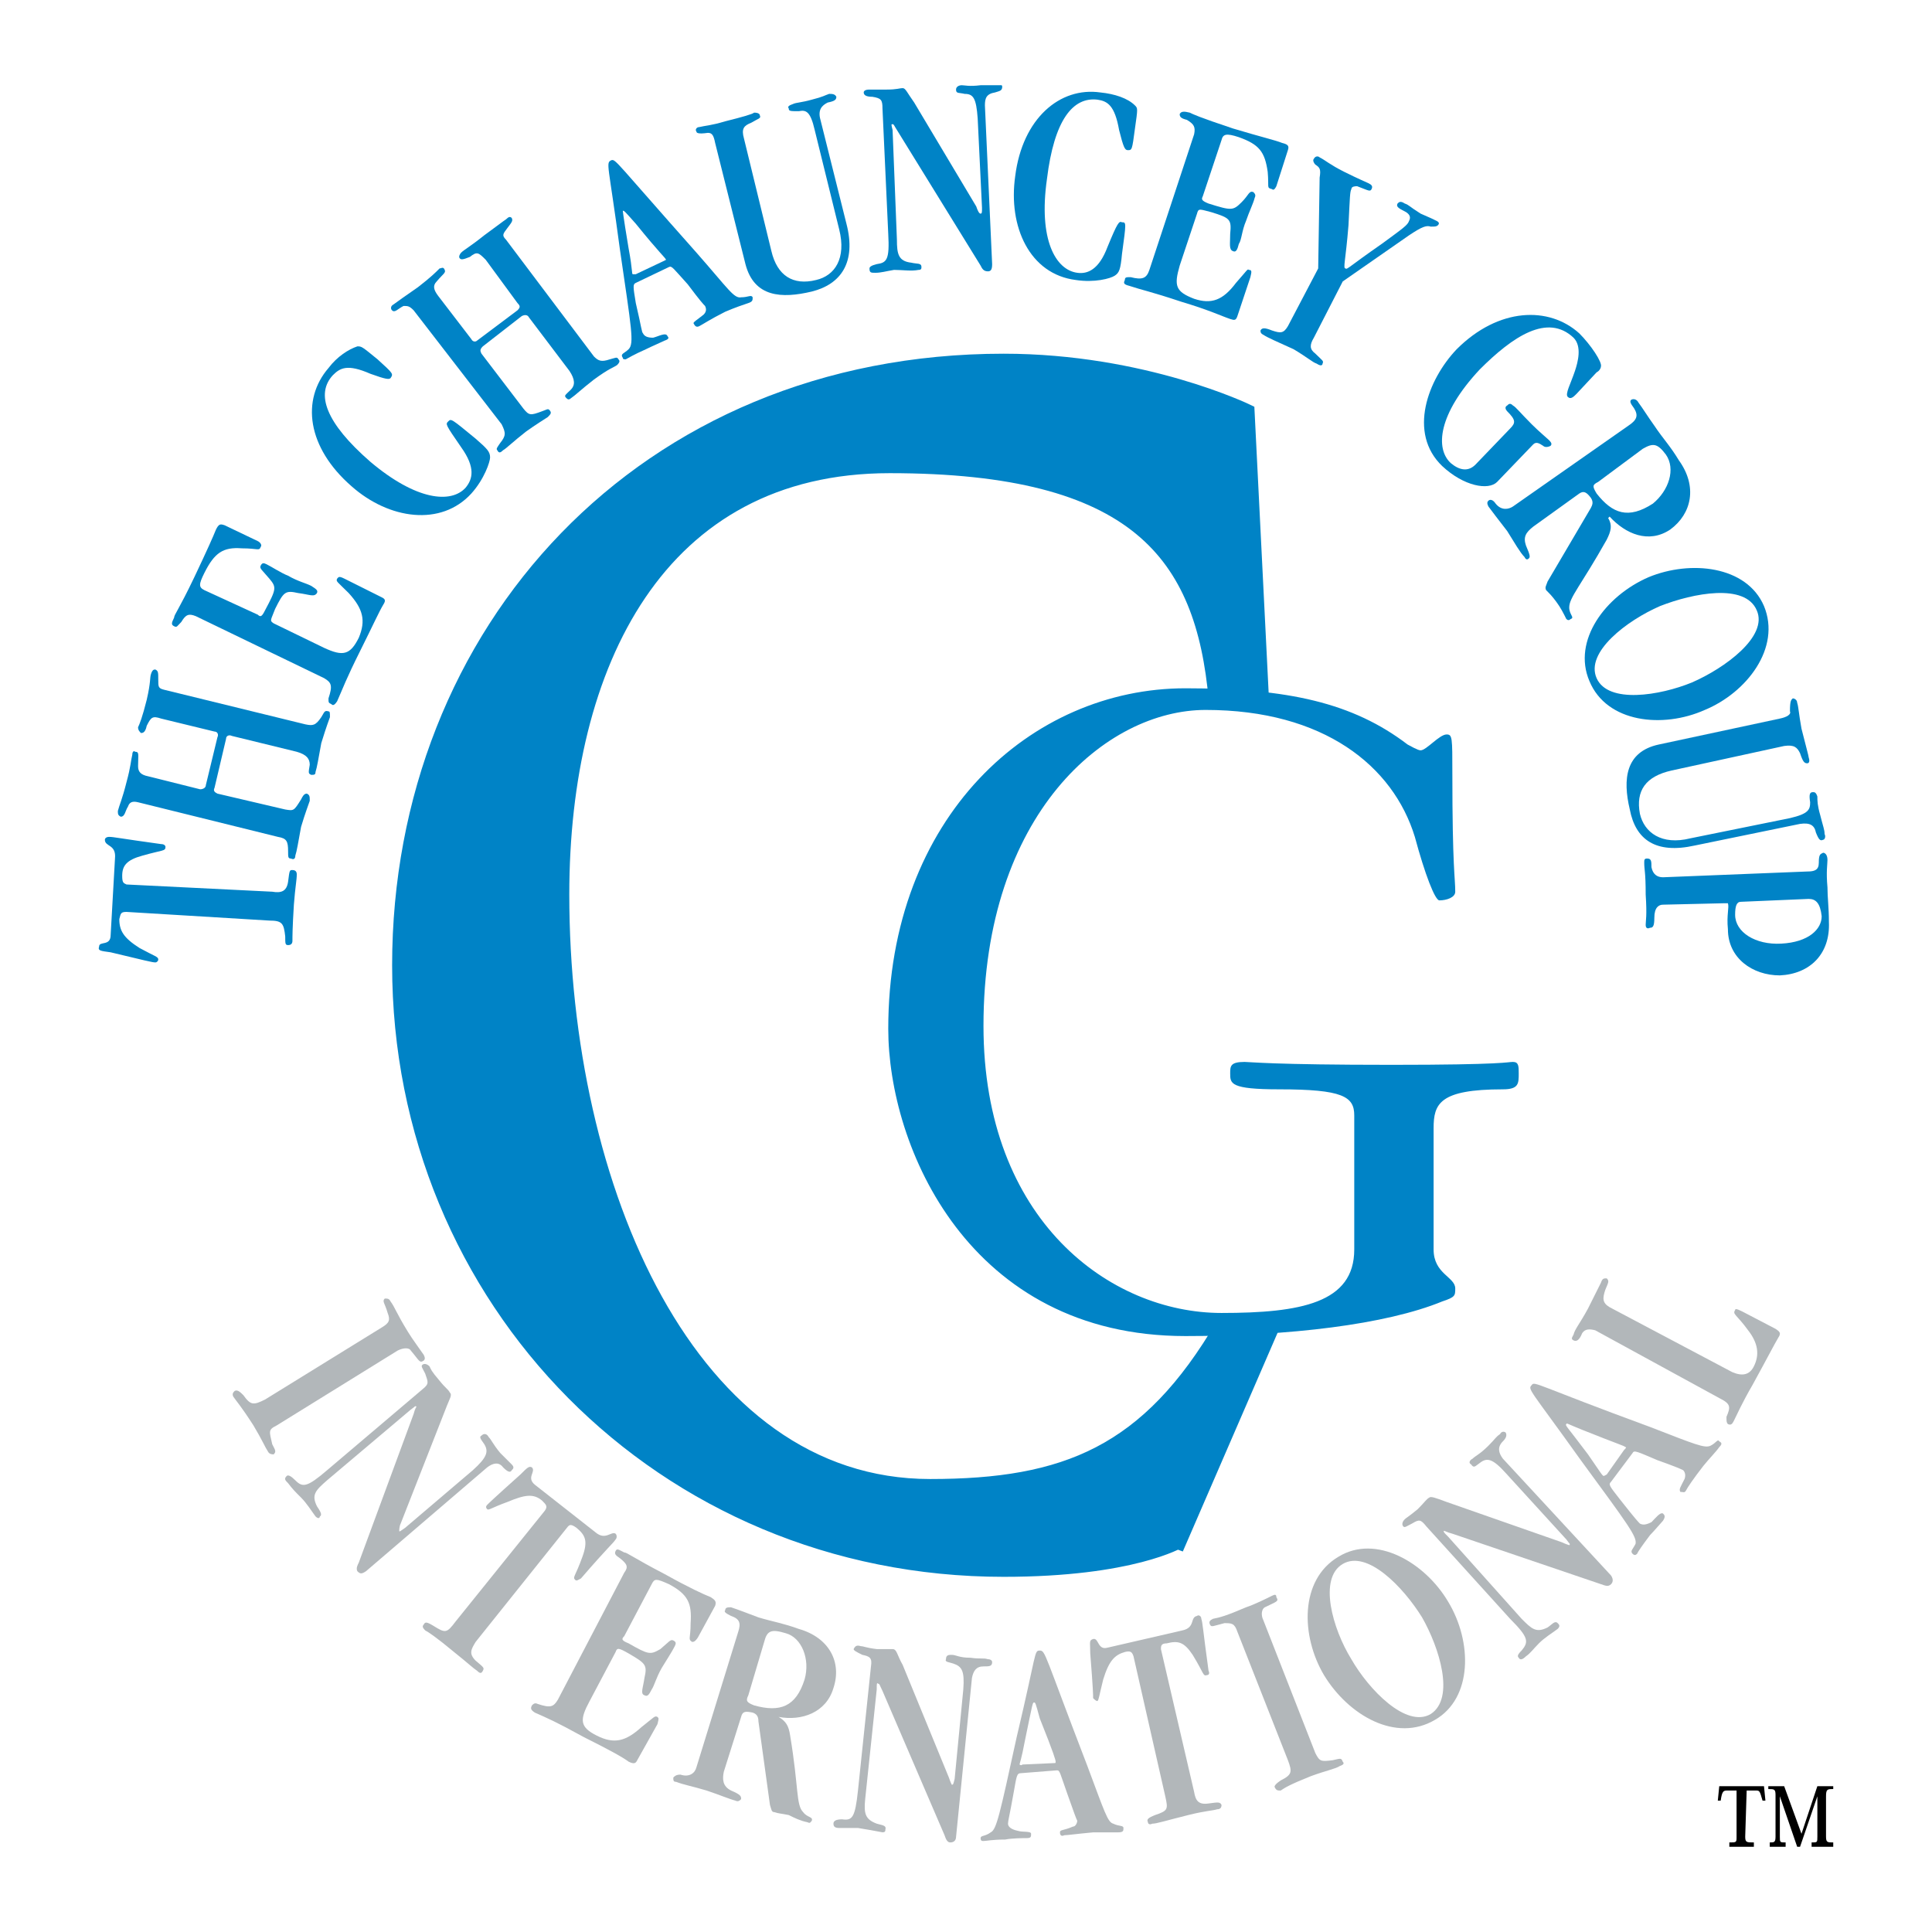 <?xml version="1.0" encoding="utf-8"?>
<!-- Generator: Adobe Illustrator 13.0.0, SVG Export Plug-In . SVG Version: 6.00 Build 14948)  -->
<!DOCTYPE svg PUBLIC "-//W3C//DTD SVG 1.0//EN" "http://www.w3.org/TR/2001/REC-SVG-20010904/DTD/svg10.dtd">
<svg version="1.0" id="Layer_1" xmlns="http://www.w3.org/2000/svg" xmlns:xlink="http://www.w3.org/1999/xlink" x="0px" y="0px"
	 width="192.756px" height="192.756px" viewBox="0 0 192.756 192.756" enable-background="new 0 0 192.756 192.756"
	 xml:space="preserve">
<g>
	<polygon fill-rule="evenodd" clip-rule="evenodd" fill="#FFFFFF" points="0,0 192.756,0 192.756,192.756 0,192.756 0,0 	"/>
	<path fill-rule="evenodd" clip-rule="evenodd" fill="#0083C6" d="M11.472,85.654c0.144-1.439-1.008-1.151-1.008-1.871
		c0-0.144,0.144-0.288,0.432-0.288c0.432,0,1.008,0.144,5.182,0.72c0.288,0,0.432,0.144,0.432,0.288
		c0,0.432-0.288,0.288-2.303,0.864c-1.583,0.432-2.015,1.007-2.015,2.015c0,0.72,0.144,0.72,0.432,0.863l14.538,0.72
		c0.864,0.144,1.439,0,1.583-1.007c0.144-1.151,0.144-1.151,0.432-1.151c0.288,0,0.432,0.144,0.432,0.432
		c0,0.576-0.144,1.151-0.288,3.022c-0.144,2.303-0.144,3.167-0.144,3.599c0,0.288-0.144,0.432-0.432,0.432
		c-0.288,0-0.288-0.144-0.288-0.863c-0.144-1.296-0.288-1.583-1.583-1.583l-14.25-0.864c-0.576,0-0.576,0.144-0.72,0.72
		c0,1.151,0.432,1.871,2.015,2.879c1.583,0.863,1.871,0.863,1.871,1.151c0,0.144-0.144,0.288-0.288,0.288
		c-0.288,0-0.863-0.144-4.462-1.008c-1.007-0.144-1.295-0.144-1.151-0.576c0-0.576,1.151,0,1.151-1.151L11.472,85.654L11.472,85.654
		z"/>
	<path fill-rule="evenodd" clip-rule="evenodd" fill="#0083C6" d="M21.691,73.564c0.144-0.288,0-0.576-0.288-0.576l-5.326-1.295
		c-0.864-0.288-1.008-0.144-1.439,0.72c-0.144,0.719-0.432,0.719-0.576,0.719c-0.144-0.144-0.288-0.288-0.288-0.576
		c0.144-0.288,0.432-1.007,0.864-2.735c0.432-1.871,0.288-2.159,0.432-2.591c0.144-0.432,0.288-0.432,0.432-0.432
		c0.288,0.145,0.288,0.288,0.288,1.008s0,0.864,0.576,1.008l14.106,3.455c0.719,0.144,1.007,0.144,1.583-0.72
		c0.288-0.432,0.288-0.72,0.72-0.576c0.144,0,0.144,0.144,0.144,0.576c-0.144,0.432-0.288,0.72-0.864,2.591
		c-0.288,1.583-0.432,2.447-0.576,2.879c0,0.288-0.144,0.288-0.432,0.288c-0.288-0.144-0.288-0.144-0.144-1.007
		c0-0.576-0.288-1.008-1.295-1.295l-6.478-1.583c-0.288-0.144-0.576,0-0.576,0.288l-1.151,4.894c-0.144,0.288,0,0.432,0.288,0.576
		l6.766,1.583c0.863,0.144,0.863,0.144,1.583-1.008c0.144-0.288,0.288-0.576,0.576-0.576c0.288,0.144,0.288,0.288,0.288,0.72
		c-0.144,0.432-0.432,1.151-0.864,2.591c-0.288,1.583-0.432,2.447-0.576,2.879c0,0.288-0.144,0.432-0.432,0.288
		c-0.288,0-0.288-0.144-0.288-0.72c0-1.007-0.144-1.295-1.007-1.439l-13.962-3.455c-0.576-0.144-0.864,0-1.007,0.432
		c-0.288,0.432-0.288,1.008-0.72,1.008c-0.288-0.144-0.288-0.288-0.288-0.576c0.144-0.576,0.432-1.152,0.864-2.879
		c0.432-1.583,0.432-2.159,0.576-2.735c0-0.288,0.144-0.432,0.288-0.288c0.432,0,0.288,0.288,0.288,1.439
		c0,0.576,0.288,0.864,1.007,1.008l5.182,1.295c0.288,0,0.576-0.144,0.576-0.432L21.691,73.564L21.691,73.564z"/>
	<path fill-rule="evenodd" clip-rule="evenodd" fill="#0083C6" d="M19.532,61.473c-0.719-0.288-1.007-0.145-1.439,0.576
		c-0.432,0.432-0.432,0.576-0.72,0.432c-0.288-0.144-0.288-0.288,0-0.864c0-0.288,0.432-0.72,2.015-4.03
		c1.295-2.735,1.871-4.03,2.159-4.75c0.288-0.576,0.432-0.576,0.863-0.432l3.311,1.583c0.288,0.144,0.432,0.432,0.288,0.576
		c-0.144,0.432-0.288,0.144-1.871,0.144c-1.871-0.144-2.735,0.432-3.743,2.447c-0.576,1.151-0.576,1.439,0,1.727l5.326,2.447
		c0.288,0.288,0.432,0.145,0.72-0.432c1.152-2.159,1.152-2.303,0.432-3.167s-1.008-1.008-0.864-1.295
		c0.144-0.288,0.288-0.288,0.576-0.144c0.576,0.288,1.439,0.864,2.159,1.151c1.008,0.576,1.728,0.72,2.303,1.008
		c0.432,0.288,0.72,0.432,0.576,0.72c-0.288,0.432-0.72,0.144-1.871,0c-1.295-0.288-1.439-0.144-2.303,1.583
		c-0.432,1.151-0.576,1.151-0.144,1.439l5.038,2.447c1.871,0.864,2.591,0.72,3.454-1.008c0.72-1.727,0.432-2.878-1.007-4.462
		c-1.151-1.152-1.295-1.152-1.151-1.439c0.144-0.144,0.144-0.288,0.72,0l3.742,1.871c0.288,0.144,0.432,0.288,0.144,0.72
		c-0.432,0.72-1.008,2.015-2.303,4.606c-1.439,2.879-1.727,3.743-2.303,5.038c-0.288,0.432-0.432,0.432-0.576,0.288
		c-0.288-0.144-0.288-0.144-0.288-0.576c0.432-1.295,0.288-1.583-0.432-2.015L19.532,61.473L19.532,61.473z"/>
	<path fill-rule="evenodd" clip-rule="evenodd" fill="#0083C6" d="M46.449,48.663c0.72-0.864,1.008-2.015-0.432-4.03
		c-1.583-2.303-1.583-2.303-1.295-2.591c0.288-0.288,0.288-0.288,2.735,1.727c1.151,1.008,1.439,1.295,1.439,1.871
		c0,0.432-0.576,2.159-1.871,3.599c-3.022,3.311-8.204,2.591-11.946-0.72c-4.462-3.886-5.038-8.636-2.303-11.803
		c0.864-1.151,2.015-1.872,2.879-2.159c0.432,0,0.432,0,2.015,1.295c1.583,1.439,1.583,1.439,1.295,1.871
		c-0.144,0.144-0.432,0.144-2.015-0.432c-2.303-1.008-3.023-0.576-3.743,0.144c-1.727,1.871-0.72,4.75,3.743,8.636
		C41.555,49.958,45.009,50.246,46.449,48.663L46.449,48.663z"/>
	<path fill-rule="evenodd" clip-rule="evenodd" fill="#0083C6" d="M51.63,30.958c0.288-0.288,0.288-0.432,0-0.72l-3.167-4.318
		c-0.72-0.72-0.864-0.864-1.583-0.288c-0.72,0.288-0.864,0.288-1.008,0.144s0-0.432,0.144-0.576
		c0.288-0.288,0.864-0.576,2.303-1.728c1.583-1.151,1.728-1.295,2.159-1.583c0.288-0.288,0.432-0.288,0.576-0.144
		c0.144,0.288,0,0.432-0.432,1.007s-0.576,0.72-0.144,1.152l8.78,11.659c0.432,0.432,0.72,0.576,1.583,0.288
		c0.576-0.144,0.72-0.288,0.864,0c0.144,0.144,0.144,0.288-0.144,0.576c-0.432,0.288-0.72,0.288-2.303,1.439
		c-1.295,1.008-1.871,1.583-2.303,1.871c-0.144,0.144-0.288,0.144-0.432,0c-0.288-0.288-0.144-0.288,0.432-0.863
		c0.432-0.432,0.432-1.008-0.144-1.872l-4.03-5.326c-0.144-0.288-0.432-0.288-0.72-0.144l-3.886,3.023
		c-0.288,0.288-0.288,0.432-0.144,0.72l4.174,5.47c0.576,0.72,0.72,0.72,1.872,0.288c0.432-0.144,0.576-0.288,0.72-0.144
		c0.288,0.288,0.144,0.432-0.144,0.72c-0.432,0.288-1.151,0.719-2.159,1.439c-1.295,1.008-2.015,1.728-2.303,1.871
		c-0.288,0.288-0.432,0.288-0.576,0c-0.144-0.144,0-0.288,0.288-0.719c0.576-0.72,0.576-1.008,0.144-1.872l-8.78-11.371
		c-0.432-0.432-0.576-0.432-1.007-0.432c-0.576,0.288-0.864,0.72-1.152,0.432c-0.144-0.144-0.144-0.432,0.144-0.576
		c0.576-0.432,1.008-0.72,2.447-1.728c1.295-1.007,1.728-1.439,2.159-1.871c0.144,0,0.288-0.144,0.432,0
		c0.288,0.432,0,0.432-0.719,1.295c-0.432,0.432-0.288,0.864,0.144,1.44l3.311,4.318c0.144,0.288,0.432,0.288,0.576,0.144
		L51.63,30.958L51.63,30.958z"/>
	<path fill-rule="evenodd" clip-rule="evenodd" fill="#0083C6" d="M63.434,28.223c-0.288,0.144-0.288,0.288,0,2.015
		c0.576,2.447,0.576,2.879,0.72,3.023c0.144,0.288,0.432,0.432,1.008,0.432c0.576-0.144,1.295-0.576,1.439-0.144
		c0.144,0.144,0.144,0.288-0.288,0.432c-0.288,0.144-1.295,0.576-1.871,0.863c-1.296,0.576-1.728,0.864-2.015,1.008
		c-0.144,0-0.288,0-0.288-0.144c-0.288-0.432,0.144-0.432,0.576-0.864c0.576-0.575,0.288-2.015-0.863-9.932
		c-1.152-8.636-1.439-8.636-0.864-8.924c0.432-0.144,0.432,0.144,8.492,9.212c3.167,3.599,3.742,4.606,4.462,4.462
		c0.72,0,1.008-0.288,1.151,0c0,0.288,0,0.432-0.432,0.576c-0.432,0.144-1.295,0.432-2.303,0.864
		c-1.439,0.72-2.303,1.295-2.591,1.439c-0.288,0.144-0.432,0-0.576-0.288c0-0.144,0.288-0.288,1.008-0.863
		c0.288-0.288,0.288-0.576,0.144-0.864c-0.144-0.144-0.432-0.432-1.728-2.159c-1.439-1.583-1.583-1.871-1.871-1.727L63.434,28.223
		L63.434,28.223z M66.168,26.064c0.288-0.144,0.288-0.144,0.288-0.144c-0.144-0.288-0.576-0.576-3.023-3.599
		c-1.151-1.295-1.151-1.295-1.295-1.295c0,0,0,0.288,0.576,3.742c0.432,2.303,0.288,2.591,0.432,2.591c0,0,0,0,0.288,0
		L66.168,26.064L66.168,26.064z"/>
	<path fill-rule="evenodd" clip-rule="evenodd" fill="#0083C6" d="M83.729,22.897l-2.447-9.932
		c-0.432-1.871-0.864-2.015-1.583-1.871c-0.863,0-1.007,0-1.007-0.288c-0.144-0.144,0-0.288,0.432-0.432
		c0.288-0.144,0.864-0.144,1.871-0.432c1.152-0.288,1.295-0.432,1.728-0.576c0.288,0,0.576,0,0.72,0.288
		c0,0.288-0.144,0.432-0.864,0.576c-0.576,0.288-1.007,0.72-0.72,1.728l2.591,10.363c1.008,3.886-0.576,6.045-3.455,6.765
		c-3.022,0.72-5.757,0.576-6.621-2.735L71.35,14.261c-0.144-0.72-0.288-1.007-0.72-1.007c-1.007,0.144-1.151,0-1.151-0.144
		c-0.144-0.144,0-0.432,0.288-0.432c0.576-0.144,1.151-0.144,2.591-0.576c1.727-0.432,2.734-0.72,2.878-0.864
		c0.432,0,0.576,0.144,0.576,0.288c0.144,0.288-0.144,0.288-0.863,0.72c-0.72,0.288-1.008,0.576-0.72,1.583l2.735,11.227
		c0.576,2.447,2.159,3.455,4.462,2.879C83.297,27.503,84.448,25.776,83.729,22.897L83.729,22.897z"/>
	<path fill-rule="evenodd" clip-rule="evenodd" fill="#0083C6" d="M98.986,26.352c0,0.576-0.145,0.72-0.432,0.72
		c-0.433,0-0.576-0.288-0.72-0.576l-8.349-13.53c-0.288-0.432-0.288-0.576-0.432-0.576c-0.144,0-0.144,0,0,0.576l0.432,10.939
		c0,1.439,0.144,2.159,1.439,2.303c0.576,0.144,1.007,0,1.007,0.432c0,0.144,0,0.288-0.288,0.288c-0.72,0.144-1.583,0-2.447,0
		c-0.863,0.144-1.295,0.288-1.871,0.288c-0.432,0-0.576,0-0.576-0.432c0-0.144,0.144-0.288,0.72-0.432
		c1.007-0.144,1.295-0.432,1.151-3.023l-0.576-12.522c0-0.863-0.144-1.007-1.008-1.151c-0.576,0-0.863-0.144-0.863-0.432
		c0-0.144,0.144-0.288,0.576-0.288c0.288,0,0.576,0,1.727,0c1.008,0,1.295-0.144,1.583-0.144s0.432,0.432,1.151,1.439l6.189,10.364
		c0.144,0.432,0.288,0.719,0.432,0.719c0.144,0,0.144-0.144,0.144-0.576l-0.432-8.924c-0.144-2.015-0.432-2.447-1.295-2.447
		c-0.576-0.144-0.864,0-0.864-0.432c0-0.288,0.288-0.432,0.576-0.432c0.288,0,0.72,0.144,1.872,0c0.047,0,0.092,0,0.136,0h1.969
		c0.036,0.044,0.054,0.093,0.054,0.144c0,0.432-0.287,0.432-0.719,0.576c-0.864,0.144-1.008,0.576-1.008,1.295L98.986,26.352
		L98.986,26.352z"/>
	<path fill-rule="evenodd" clip-rule="evenodd" fill="#0083C6" d="M107.479,27.216c1.008,0.144,2.159-0.288,3.022-2.591
		c1.008-2.447,1.151-2.591,1.439-2.447c0.432,0,0.432,0,0,3.167c-0.144,1.583-0.288,1.872-0.72,2.159
		c-0.432,0.288-2.015,0.72-3.886,0.432c-4.606-0.576-6.766-5.326-6.046-10.364c0.72-5.757,4.462-8.924,8.492-8.348
		c1.439,0.144,2.735,0.576,3.455,1.295c0.287,0.288,0.287,0.288,0,2.303c-0.288,2.159-0.288,2.159-0.72,2.159
		c-0.288,0-0.432-0.288-0.864-2.015c-0.432-2.447-1.151-2.878-2.158-3.022c-2.447-0.288-4.318,2.015-5.038,7.917
		C103.592,23.905,105.319,26.928,107.479,27.216L107.479,27.216z"/>
	<path fill-rule="evenodd" clip-rule="evenodd" fill="#0083C6" d="M119.138,13.398c0.144-0.72,0-1.008-0.72-1.439
		c-0.576-0.144-0.72-0.288-0.72-0.576c0.144-0.288,0.432-0.288,1.008-0.144c0.288,0.144,0.863,0.432,4.317,1.583
		c2.879,0.864,4.175,1.152,4.895,1.439c0.575,0.144,0.72,0.288,0.575,0.72l-1.151,3.599c-0.144,0.288-0.288,0.432-0.432,0.288
		c-0.576-0.144-0.288-0.144-0.432-1.727c-0.288-2.015-0.864-2.735-2.879-3.455c-1.296-0.432-1.583-0.288-1.728,0.288l-1.871,5.613
		c-0.144,0.288-0.144,0.432,0.576,0.72c2.303,0.72,2.446,0.72,3.311-0.144c0.72-0.72,0.72-1.151,1.151-1.007
		c0.144,0.144,0.288,0.288,0.144,0.576c-0.144,0.576-0.575,1.439-0.863,2.303c-0.432,1.008-0.432,1.872-0.72,2.303
		c-0.144,0.576-0.288,0.864-0.576,0.72c-0.432-0.144-0.287-0.72-0.287-1.728c0.144-1.439,0-1.583-1.871-2.159
		c-1.152-0.288-1.296-0.432-1.439,0.144l-1.728,5.182c-0.576,2.015-0.432,2.591,1.439,3.311c1.728,0.576,2.879,0.144,4.174-1.583
		c1.151-1.295,1.151-1.439,1.296-1.295c0.287,0,0.287,0.144,0.144,0.72l-1.295,3.886c-0.145,0.432-0.288,0.432-0.72,0.288
		c-0.864-0.288-2.016-0.864-4.895-1.727c-3.022-1.008-3.886-1.152-5.182-1.583c-0.575-0.144-0.575-0.288-0.432-0.576
		c0-0.288,0.144-0.288,0.576-0.288c1.151,0.288,1.583,0.144,1.871-0.72L119.138,13.398L119.138,13.398z"/>
	<path fill-rule="evenodd" clip-rule="evenodd" fill="#0083C6" d="M131.084,33.693c-0.432,0.72-0.432,1.151,0.145,1.583
		c0.72,0.72,0.863,0.72,0.72,1.007c0,0.144-0.145,0.288-0.576,0c-0.432-0.144-0.863-0.576-2.303-1.439
		c-1.583-0.719-2.591-1.151-3.022-1.439c-0.288-0.144-0.288-0.288-0.288-0.432c0.144-0.288,0.432-0.288,1.151,0
		c0.863,0.288,1.151,0.288,1.583-0.432l3.022-5.758l0.145-9.068c0.144-0.864,0-1.008-0.432-1.295
		c-0.145-0.144-0.288-0.432-0.145-0.576c0.145-0.288,0.432-0.288,0.576-0.144c0.575,0.288,1.008,0.72,2.446,1.439
		c1.439,0.72,2.159,1.007,2.447,1.151s0.432,0.288,0.288,0.576c-0.145,0.288-0.288,0.144-1.439-0.288c-0.144,0-0.576,0-0.576,0.288
		c-0.144,0.288-0.144,0.72-0.287,3.599c-0.288,3.598-0.576,4.318-0.288,4.318c0.144,0.144,0.288-0.144,3.599-2.447
		c2.158-1.583,2.591-1.871,2.734-2.303c0.145-0.288,0.145-0.576-0.288-0.863c-0.863-0.432-1.007-0.576-0.863-0.864
		c0.144-0.144,0.288-0.288,0.72,0c0.432,0.144,0.432,0.288,1.583,1.007c1.008,0.432,1.296,0.576,1.584,0.72
		c0.287,0.144,0.287,0.288,0.144,0.432c-0.144,0.144-0.288,0.144-0.72,0.144c-0.432-0.144-0.863,0-2.159,0.864l-6.621,4.606
		L131.084,33.693L131.084,33.693z"/>
	<path fill-rule="evenodd" clip-rule="evenodd" fill="#0083C6" d="M150.66,42.761c0.575-0.576,0.575-0.864-0.288-1.728
		c-0.144-0.144-0.288-0.432,0-0.576c0.144-0.144,0.288-0.288,0.575,0c0.288,0.144,0.721,0.72,1.872,1.871
		c0.72,0.72,1.583,1.439,1.727,1.583c0.288,0.288,0.288,0.432,0.145,0.576c-0.288,0.144-0.576,0.144-0.72,0
		c-0.432-0.288-0.72-0.432-1.008-0.144l-3.599,3.743c-0.863,0.863-3.311,0.432-5.47-1.583c-3.454-3.311-1.439-8.636,1.439-11.659
		c4.175-4.174,9.212-4.318,12.235-1.583c1.151,1.151,2.303,2.879,2.158,3.311c0,0.144-0.144,0.432-0.432,0.576l-2.015,2.159
		c-0.288,0.288-0.576,0.576-0.864,0.288c-0.287-0.288,0.288-1.295,0.72-2.591c0.288-0.863,0.72-2.447-0.144-3.311
		c-2.591-2.447-6.046-0.144-9.356,3.167c-4.174,4.462-4.462,7.917-2.878,9.355c0.863,0.72,1.727,0.864,2.446,0.144L150.66,42.761
		L150.66,42.761z"/>
	<path fill-rule="evenodd" clip-rule="evenodd" fill="#0083C6" d="M152.963,52.549c-0.72,0.576-1.008,1.007-0.72,1.871
		c0.432,1.007,0.432,1.151,0.288,1.295s-0.288,0.144-0.432-0.144c-0.432-0.432-1.008-1.439-1.728-2.591
		c-1.008-1.295-1.439-1.871-1.871-2.447c-0.144-0.288-0.144-0.432,0-0.576s0.432-0.144,0.72,0.288
		c0.575,0.72,1.295,0.576,1.727,0.288l11.516-8.061c0.863-0.576,1.008-1.007,0.575-1.727c-0.432-0.576-0.432-0.72-0.287-0.864
		c0.287-0.144,0.575,0,0.72,0.288c0.432,0.576,0.863,1.295,1.583,2.303c0.863,1.295,1.583,2.015,2.447,3.455
		c1.871,2.591,1.295,5.326-0.864,6.909c-2.159,1.439-4.462,0.432-6.045-1.295l-0.145,0.144c0.433,0.72,0.288,1.295-0.144,2.159
		c-2.591,4.606-3.742,5.757-3.742,6.765c0,0.719,0.575,1.007,0.144,1.151c-0.144,0.144-0.288,0.144-0.432,0
		c-0.288-0.576-0.575-1.151-1.008-1.727c-0.432-0.576-0.575-0.72-1.007-1.152c-0.145-0.288,0-0.432,0.144-0.864l4.318-7.34
		c0.144-0.288,0.287-0.576,0-1.008c-0.432-0.576-0.72-0.72-1.151-0.432L152.963,52.549L152.963,52.549z M159.44,48.087
		c-0.576,0.288-0.576,0.432-0.145,1.151c1.584,2.015,3.167,2.591,5.613,1.007c1.584-1.295,2.304-3.454,1.296-4.894
		c-0.863-1.151-1.296-1.151-2.303-0.576L159.44,48.087L159.44,48.087z"/>
	<path fill-rule="evenodd" clip-rule="evenodd" fill="#0083C6" d="M158.576,67.95c-1.727-4.03,1.584-8.493,5.901-10.364
		c4.175-1.727,9.788-1.151,11.516,2.879c1.727,4.174-1.728,8.636-5.901,10.364C165.917,72.7,160.304,72.125,158.576,67.95
		L158.576,67.95z M175.273,60.897c-1.152-2.735-6.334-1.727-9.645-0.432c-3.311,1.439-7.484,4.606-6.333,7.197
		c1.151,2.591,6.333,1.728,9.5,0.432C172.106,66.655,176.425,63.488,175.273,60.897L175.273,60.897z"/>
	<path fill-rule="evenodd" clip-rule="evenodd" fill="#0083C6" d="M168.652,83.639l9.932-2.015c1.871-0.432,2.015-0.863,2.015-1.583
		c-0.144-0.864,0-1.008,0.288-1.008c0.145,0,0.288,0,0.432,0.432c0,0.432,0,0.863,0.288,1.871c0.288,1.151,0.432,1.439,0.432,1.871
		c0.145,0.288,0,0.576-0.144,0.576c-0.288,0.144-0.432,0-0.72-0.72c-0.144-0.72-0.576-1.007-1.583-0.863l-10.508,2.159
		c-3.887,0.864-5.901-0.576-6.478-3.598c-0.72-3.023-0.432-5.757,2.879-6.477l12.091-2.591c0.72-0.144,1.151-0.432,1.008-0.72
		c0-1.152,0.144-1.152,0.288-1.296c0.144,0,0.432,0.144,0.432,0.432c0.144,0.432,0.144,1.007,0.432,2.591
		c0.432,1.727,0.72,2.735,0.72,2.879c0.144,0.432,0,0.576-0.145,0.576c-0.287,0-0.432-0.144-0.719-1.008
		c-0.288-0.576-0.576-0.863-1.584-0.72l-11.227,2.447c-2.591,0.576-3.599,2.015-3.167,4.318
		C164.046,83.063,165.773,84.359,168.652,83.639L168.652,83.639z"/>
	<path fill-rule="evenodd" clip-rule="evenodd" fill="#0083C6" d="M165.917,90.26c-0.432,0-0.863,0.288-0.863,1.295
		c0,0.864-0.145,1.008-0.432,1.008c-0.288,0.144-0.432,0-0.432-0.288c0-0.432,0.144-0.863,0-3.022c0-2.303-0.145-2.447-0.145-3.167
		c0-0.288,0-0.432,0.288-0.432c0.432,0,0.432,0.288,0.432,0.864c0.144,0.72,0.576,1.007,1.151,1.007l14.394-0.576
		c0.721,0,1.152-0.144,1.152-0.863c0-0.864,0.144-0.864,0.432-1.008c0.144,0,0.432,0.144,0.432,0.72c0,0.432-0.144,1.151,0,2.735
		c0,1.007,0.144,2.015,0.144,3.455c0.145,3.167-1.871,5.182-4.894,5.326c-2.734,0-5.182-1.728-5.182-4.606
		c-0.145-1.439,0.144-2.159,0-2.591c0,0,0,0-0.432,0L165.917,90.26L165.917,90.26z M173.689,89.973
		c-0.432,0-0.575,0.432-0.575,1.295c0,1.727,2.015,3.022,4.605,2.878c2.735-0.144,4.03-1.439,4.03-2.734
		c-0.144-1.295-0.575-1.728-1.295-1.728L173.689,89.973L173.689,89.973z"/>
	<path fill-rule="evenodd" clip-rule="evenodd" fill="#0083C6" d="M135.114,111.275c0-1.871-1.151-2.592-7.484-2.592
		c-4.894,0-4.894-0.574-4.894-1.582c0-0.721,0-1.152,1.439-1.152c0.575,0,2.734,0.289,14.681,0.289
		c11.228,0,11.516-0.289,12.091-0.289c0.576,0,0.576,0.432,0.576,1.152c0,1.008,0,1.582-1.583,1.582
		c-6.334,0-6.909,1.439-6.909,3.887v12.092c0,2.447,2.159,2.734,2.159,3.887c0,0.719,0,0.863-1.296,1.295
		c-5.613,2.303-15.257,3.455-25.62,3.455c-21.591,0-29.652-18.857-29.652-30.66c0-21.158,14.25-33.969,29.652-33.969
		c10.219,0,16.696,1.439,22.166,5.614c0.288,0.144,1.007,0.576,1.295,0.576c0.576,0,1.871-1.583,2.591-1.583
		c0.576,0,0.576,0.288,0.576,3.886c0,9.5,0.288,10.363,0.288,11.803c0,0.576-0.864,0.864-1.584,0.864
		c-0.432,0-1.439-2.591-2.446-6.333c-2.159-7.053-9.068-12.667-20.871-12.667c-9.932,0-22.167,10.363-22.167,31.522
		c0,19.432,12.667,28.643,23.75,28.643c7.917,0,13.242-1.006,13.242-6.332V111.275L135.114,111.275z"/>
	
		<path fill-rule="evenodd" clip-rule="evenodd" fill="#0083C6" stroke="#0083C6" stroke-width="1.411" stroke-miterlimit="2.613" d="
		M100.138,156.615c-34.113,0-60.31-26.916-60.31-60.31c0-33.25,24.326-60.31,60.31-60.31c13.962,0,24.325,5.038,24.325,5.038
		l1.439,28.788h-4.605c-1.296-14.538-7.917-23.318-32.53-23.318c-23.03,0-32.674,19.72-32.674,42.75
		c0,29.22,12.667,59.015,36.704,59.015c13.53,0,21.734-3.311,29.22-16.121h5.037l-9.355,21.59
		C117.698,153.736,112.948,156.615,100.138,156.615L100.138,156.615z"/>
	<path fill-rule="evenodd" clip-rule="evenodd" fill="#B2B7BA" d="M38.101,132.434c0.72-0.432,0.864-0.719,0.576-1.439
		c-0.288-1.006-0.576-1.15-0.288-1.439c0.288,0,0.432,0,0.576,0.289c0.432,0.576,0.576,1.15,1.727,3.021
		c0.432,0.721,1.295,1.873,1.583,2.305c0.144,0.287,0.144,0.432,0,0.574c-0.432,0.289-0.432,0-1.295-1.006
		c-0.144-0.289-0.72-0.289-1.296,0l-12.09,7.484c-0.864,0.432-0.72,0.574-0.432,1.871c0.288,0.574,0.432,0.719,0.144,1.008
		c-0.144,0-0.432,0-0.576-0.289c-0.288-0.432-0.576-1.15-1.439-2.59c-1.295-2.016-1.727-2.447-2.015-2.879
		c-0.144-0.289,0-0.432,0.144-0.576c0.288-0.145,0.576,0.145,0.864,0.432c0.719,1.008,1.007,1.008,2.159,0.432L38.101,132.434
		L38.101,132.434z"/>
	<path fill-rule="evenodd" clip-rule="evenodd" fill="#B2B7BA" d="M36.517,156.76c-0.432,0.287-0.576,0.287-0.863,0
		c-0.144-0.287,0-0.576,0.144-0.863l5.47-14.826c0.144-0.576,0.288-0.719,0.288-0.719c-0.144-0.145-0.144,0-0.576,0.287
		l-8.349,7.053c-1.151,1.008-1.583,1.439-1.007,2.592c0.288,0.432,0.576,0.863,0.288,1.008c0,0.143-0.144,0.287-0.432,0
		c-0.432-0.576-0.864-1.297-1.439-1.873c-0.576-0.574-0.864-0.863-1.295-1.439c-0.288-0.287-0.432-0.432-0.144-0.719
		c0.144-0.145,0.432,0,0.864,0.432c0.72,0.721,1.151,0.721,3.167-1.008l9.5-8.061c0.72-0.576,0.576-0.719,0.288-1.582
		c-0.288-0.576-0.432-0.721-0.288-0.865c0.144-0.143,0.432-0.143,0.72,0.145c0.144,0.289,0.144,0.432,1.007,1.439
		c0.576,0.721,0.864,0.863,1.008,1.152c0.288,0.287,0,0.574-0.432,1.727l-4.462,11.371c-0.144,0.287-0.144,0.719-0.144,0.719
		c0,0.145,0.144,0,0.576-0.287l6.765-5.758c1.439-1.295,1.583-1.871,1.151-2.59c-0.288-0.432-0.576-0.721-0.288-0.863
		c0.288-0.289,0.576-0.145,0.72,0.143c0.288,0.289,0.432,0.721,1.151,1.584c0.72,0.719,0.864,0.863,1.151,1.15
		c0.288,0.289,0.144,0.434,0,0.576c-0.144,0.289-0.432,0.145-0.863-0.287c-0.432-0.576-1.008-0.432-1.583,0L36.517,156.76
		L36.517,156.76z"/>
	<path fill-rule="evenodd" clip-rule="evenodd" fill="#B2B7BA" d="M59.403,152.873c1.008,0.863,1.583-0.145,2.015,0.145
		c0.144,0.145,0.144,0.432,0,0.576c-0.288,0.432-0.72,0.719-3.455,3.887c-0.288,0.143-0.432,0.287-0.576,0.143
		c-0.288-0.287,0-0.287,0.72-2.303c0.576-1.584,0.288-2.158-0.576-2.879c-0.576-0.432-0.72-0.287-0.864-0.145l-9.212,11.516
		c-0.432,0.721-0.72,1.152,0,1.871c0.863,0.721,0.863,0.721,0.72,1.008c-0.144,0.287-0.288,0.287-0.576,0
		c-0.432-0.287-0.863-0.719-2.303-1.871c-1.727-1.439-2.591-2.016-2.879-2.158c-0.288-0.289-0.288-0.432-0.144-0.576
		c0.144-0.289,0.288-0.289,1.007,0.145c1.151,0.719,1.295,0.719,2.159-0.434l8.924-11.082c0.288-0.432,0.144-0.576-0.288-1.008
		c-0.864-0.721-1.728-0.576-3.455,0.145c-1.583,0.574-1.871,0.863-2.015,0.719s-0.144-0.287,0-0.432s0.576-0.576,3.311-3.023
		c0.72-0.719,0.864-0.863,1.151-0.719c0.432,0.432-0.576,1.008,0.288,1.727L59.403,152.873L59.403,152.873z"/>
	<path fill-rule="evenodd" clip-rule="evenodd" fill="#B2B7BA" d="M62.282,156.904c0.432-0.576,0.288-0.865-0.432-1.439
		c-0.432-0.289-0.576-0.432-0.432-0.721c0.144-0.287,0.288-0.143,0.864,0.145c0.288,0,0.72,0.432,4.03,2.158
		c2.591,1.439,3.886,2.016,4.606,2.305c0.432,0.287,0.576,0.432,0.432,0.863l-1.727,3.166c-0.288,0.432-0.432,0.432-0.576,0.432
		c-0.432-0.287-0.144-0.287-0.144-1.871c0.144-2.016-0.288-2.879-2.159-3.887c-1.295-0.574-1.439-0.574-1.727,0l-2.735,5.182
		c-0.288,0.289-0.288,0.432,0.432,0.721c2.015,1.15,2.159,1.15,3.167,0.576c0.863-0.721,1.007-1.008,1.295-0.865
		c0.288,0.145,0.288,0.289,0.144,0.576c-0.288,0.576-0.863,1.439-1.295,2.16c-0.576,1.008-0.72,1.727-1.007,2.158
		c-0.288,0.576-0.432,0.721-0.72,0.576c-0.432-0.145-0.144-0.721,0-1.727c0.288-1.297,0.144-1.439-1.583-2.447
		c-1.007-0.576-1.151-0.576-1.295-0.145l-2.591,4.895c-1.008,1.871-1.008,2.59,0.72,3.453c1.727,0.865,2.879,0.576,4.462-0.863
		c1.295-1.008,1.295-1.15,1.583-1.008c0.144,0.145,0.144,0.145,0,0.721l-2.015,3.598c-0.144,0.289-0.288,0.432-0.864,0.145
		c-0.576-0.432-1.871-1.152-4.462-2.447c-2.879-1.584-3.599-1.871-4.894-2.447c-0.432-0.287-0.432-0.432-0.288-0.719
		c0.144-0.145,0.288-0.289,0.576-0.145c1.295,0.432,1.583,0.287,2.016-0.432L62.282,156.904L62.282,156.904z"/>
	<path fill-rule="evenodd" clip-rule="evenodd" fill="#B2B7BA" d="M72.214,176.768c-0.144,0.719-0.144,1.439,0.72,1.871
		c1.007,0.432,1.007,0.576,1.007,0.863c-0.144,0.145-0.288,0.287-0.576,0.145c-0.576-0.145-1.583-0.576-2.878-1.008
		c-1.439-0.432-2.303-0.576-3.023-0.863c-0.288,0-0.288-0.145-0.288-0.432c0.144-0.145,0.288-0.289,0.719-0.289
		c0.864,0.289,1.439-0.145,1.583-0.719l4.174-13.531c0.288-0.863,0.144-1.295-0.72-1.582c-0.576-0.289-0.72-0.432-0.576-0.576
		c0-0.289,0.288-0.289,0.576-0.289c0.863,0.289,1.583,0.576,2.735,1.008c1.439,0.432,2.447,0.576,4.03,1.152
		c3.023,0.863,4.318,3.311,3.455,5.9c-0.72,2.447-3.167,3.311-5.469,2.879l0,0c0.719,0.432,1.007,0.863,1.151,1.871
		c0.863,5.182,0.576,6.91,1.295,7.629c0.432,0.576,1.007,0.432,0.863,0.863c-0.144,0.145-0.144,0.289-0.432,0.145
		c-0.72-0.145-1.295-0.432-1.871-0.719c-0.72-0.145-1.007-0.145-1.439-0.289c-0.288,0-0.288-0.287-0.432-0.719l-1.151-8.35
		c0-0.432-0.144-0.719-0.576-0.863c-0.719-0.143-1.007-0.143-1.151,0.432L72.214,176.768L72.214,176.768z M74.661,169.139
		c-0.288,0.576-0.144,0.719,0.576,1.008c2.591,0.719,4.174,0.143,5.038-2.592c0.576-2.014-0.288-4.174-1.872-4.605
		c-1.439-0.432-1.871-0.287-2.159,0.863L74.661,169.139L74.661,169.139z"/>
	<path fill-rule="evenodd" clip-rule="evenodd" fill="#B2B7BA" d="M95.388,183.244c0,0.432-0.288,0.576-0.576,0.576
		c-0.288,0-0.432-0.289-0.576-0.721l-6.189-14.393c-0.288-0.576-0.288-0.721-0.432-0.721c-0.144-0.143-0.144,0-0.144,0.576
		l-1.152,10.939c-0.144,1.439,0,2.016,1.152,2.447c0.432,0.143,1.007,0.143,0.864,0.576c0,0.143,0,0.287-0.288,0.287
		c-0.72-0.145-1.583-0.287-2.447-0.432c-0.719,0-1.151,0-1.871,0c-0.432,0-0.576-0.145-0.576-0.432c0-0.289,0.288-0.432,0.864-0.432
		c1.007,0.143,1.295-0.145,1.583-2.879l1.296-12.379c0.144-0.863-0.144-1.008-0.864-1.152c-0.576-0.287-0.864-0.432-0.864-0.574
		c0.144-0.289,0.288-0.432,0.72-0.289c0.288,0,0.432,0.145,1.583,0.289c1.007,0,1.295,0,1.583,0c0.432,0,0.432,0.574,1.008,1.582
		l4.606,11.229c0.144,0.432,0.288,0.719,0.288,0.719c0.144,0,0.144,0,0.288-0.576l0.863-8.924c0.144-1.871-0.144-2.303-1.008-2.59
		c-0.432-0.145-0.863-0.145-0.719-0.432c0-0.434,0.288-0.434,0.576-0.434c0.432,0,0.72,0.289,1.871,0.289
		c1.008,0.145,1.295,0,1.728,0.145c0.287,0,0.432,0.143,0.432,0.287c0,0.432-0.288,0.432-0.864,0.432
		c-0.719,0-1.007,0.432-1.151,1.152L95.388,183.244L95.388,183.244z"/>
	<path fill-rule="evenodd" clip-rule="evenodd" fill="#B2B7BA" d="M101.865,176.91c-0.433,0-0.433,0.289-0.72,1.871
		c-0.433,2.447-0.576,2.879-0.576,3.168c0,0.287,0.288,0.576,1.008,0.719c0.432,0.145,1.295,0,1.295,0.289
		c0,0.287,0,0.432-0.432,0.432c-0.288,0-1.439,0-2.159,0.143c-1.295,0-1.871,0.145-2.159,0.145c-0.144,0-0.287,0-0.287-0.287
		c0-0.289,0.432-0.145,1.007-0.576c0.576-0.287,0.864-1.584,2.591-9.5c2.016-8.492,1.728-8.637,2.304-8.637
		c0.575,0,0.432,0.289,4.75,11.516c1.727,4.605,2.015,5.613,2.591,5.758c0.575,0.287,1.008,0.143,1.008,0.432
		c0,0.287,0,0.432-0.576,0.432c-0.432,0-1.439,0-2.447,0c-1.583,0.145-2.591,0.287-2.879,0.287c-0.288,0.145-0.432,0-0.432-0.287
		s0.288-0.145,1.296-0.576c0.288,0,0.432-0.432,0.432-0.576c-0.144-0.287-0.288-0.719-1.008-2.734s-0.72-2.303-1.008-2.303
		L101.865,176.91L101.865,176.91z M105.176,175.904c0.144,0,0.144,0,0.144-0.145s-0.144-0.721-1.583-4.318
		c-0.432-1.584-0.432-1.584-0.576-1.584c-0.144,0-0.144,0.145-0.863,3.6c-0.432,2.303-0.576,2.447-0.576,2.59
		c0,0,0.145,0.145,0.288,0L105.176,175.904L105.176,175.904z"/>
	<path fill-rule="evenodd" clip-rule="evenodd" fill="#B2B7BA" d="M117.986,162.662c1.295-0.289,0.72-1.297,1.439-1.439
		c0.144-0.145,0.432,0,0.432,0.287c0.144,0.432,0.144,1.008,0.72,5.182c0.144,0.287,0,0.432-0.145,0.432
		c-0.432,0.145-0.287-0.145-1.438-2.016c-0.864-1.295-1.439-1.439-2.592-1.15c-0.575,0-0.575,0.287-0.575,0.576l3.311,14.248
		c0.144,0.865,0.432,1.297,1.439,1.152s1.151-0.145,1.295,0.145c0,0.287-0.144,0.432-0.432,0.432
		c-0.432,0.143-1.151,0.143-2.879,0.576c-2.303,0.574-3.166,0.863-3.599,0.863c-0.287,0.143-0.432,0-0.432-0.145
		c-0.144-0.287,0-0.432,0.72-0.719c1.296-0.434,1.296-0.576,1.008-1.871l-3.167-13.963c-0.144-0.432-0.287-0.576-0.863-0.432
		c-1.008,0.287-1.583,0.863-2.159,2.734c-0.432,1.729-0.432,2.016-0.575,2.16c-0.145,0-0.288-0.145-0.433-0.289
		c0-0.287,0-0.863-0.288-4.461c0-1.152-0.144-1.297,0.288-1.439c0.576-0.145,0.433,1.15,1.439,0.863L117.986,162.662
		L117.986,162.662z"/>
	<path fill-rule="evenodd" clip-rule="evenodd" fill="#B2B7BA" d="M123.456,162.805c-0.288-0.863-0.576-0.863-1.296-0.863
		c-1.151,0.289-1.295,0.432-1.439,0.145c-0.144-0.289,0-0.432,0.288-0.576c0.72-0.145,1.295-0.287,3.311-1.152
		c0.863-0.287,2.015-0.863,2.591-1.15c0.288-0.145,0.432-0.145,0.432,0.145c0.288,0.432,0,0.432-1.151,1.006
		c-0.288,0.145-0.432,0.721-0.144,1.297l5.182,13.242c0.432,0.863,0.575,0.863,1.727,0.719c0.72-0.145,0.864-0.287,1.008,0.145
		c0.144,0.145,0.144,0.287-0.288,0.432c-0.432,0.287-1.295,0.432-2.879,1.008c-2.158,0.863-2.591,1.15-3.022,1.439
		c-0.287,0-0.432,0-0.575-0.289c-0.145-0.143,0.144-0.432,0.575-0.719c1.151-0.576,1.151-0.863,0.72-2.016L123.456,162.805
		L123.456,162.805z"/>
	<path fill-rule="evenodd" clip-rule="evenodd" fill="#B2B7BA" d="M143.175,171.586c-3.886,2.303-8.636-0.432-11.083-4.463
		c-2.303-3.887-2.447-9.5,1.439-11.803c3.742-2.303,8.636,0.576,10.939,4.463C146.918,163.812,146.918,169.426,143.175,171.586
		L143.175,171.586z M133.963,156.039c-2.447,1.441-1.008,6.479,0.863,9.502c1.728,3.021,5.47,6.908,7.917,5.469
		c2.447-1.584,0.863-6.621-0.863-9.645C140.008,158.344,136.41,154.602,133.963,156.039L133.963,156.039z"/>
	<path fill-rule="evenodd" clip-rule="evenodd" fill="#B2B7BA" d="M160.735,157.191c0.288,0.432,0.145,0.721,0,0.863
		c-0.288,0.289-0.575,0.145-1.008,0l-14.825-5.037c-0.576-0.145-0.72-0.289-0.863-0.289c0,0.145,0,0.145,0.432,0.576l7.341,8.205
		c1.008,1.008,1.439,1.439,2.591,0.863c0.432-0.287,0.72-0.719,1.008-0.432c0.144,0.145,0.288,0.289,0,0.576
		c-0.576,0.432-1.296,0.863-1.871,1.439c-0.576,0.576-0.864,1.008-1.296,1.295c-0.288,0.289-0.575,0.432-0.72,0.145
		c-0.144-0.145-0.144-0.289,0.288-0.721c0.72-0.863,0.72-1.295-1.151-3.166l-8.349-9.213c-0.576-0.719-0.72-0.719-1.439-0.287
		c-0.576,0.287-0.72,0.432-0.864,0.287c-0.144-0.143-0.144-0.432,0.145-0.719c0.144-0.145,0.432-0.287,1.295-1.008
		c0.72-0.719,0.864-1.008,1.152-1.152c0.144-0.143,0.575,0,1.727,0.434l11.516,4.029c0.288,0.145,0.72,0.287,0.72,0.287
		c0.144-0.143,0-0.143-0.288-0.574l-6.045-6.621c-1.296-1.439-1.871-1.584-2.592-1.008c-0.432,0.287-0.575,0.576-0.863,0.143
		c-0.288-0.143-0.144-0.432,0.145-0.574c0.287-0.289,0.719-0.432,1.583-1.297c0.72-0.719,0.72-0.863,1.151-1.15
		c0.144-0.289,0.432-0.289,0.576-0.145c0.144,0.289,0,0.576-0.288,0.863c-0.576,0.576-0.432,1.152,0,1.729L160.735,157.191
		L160.735,157.191z"/>
	<path fill-rule="evenodd" clip-rule="evenodd" fill="#B2B7BA" d="M160.735,147.836c-0.288,0.287-0.144,0.432,0.864,1.727
		c1.583,2.016,1.871,2.303,2.015,2.447c0.288,0.145,0.576,0.145,1.151-0.145c0.432-0.432,0.863-1.008,1.151-0.863
		c0.145,0.145,0.288,0.289,0,0.721c-0.144,0.143-0.863,1.006-1.295,1.439c-0.864,1.15-1.151,1.582-1.296,1.871
		c-0.144,0.143-0.288,0.143-0.432,0c-0.288-0.289,0-0.432,0.288-1.008c0.144-0.721-0.72-1.871-5.47-8.35
		c-5.038-7.053-5.325-7.053-4.894-7.484c0.287-0.432,0.432,0,11.803,4.174c4.462,1.729,5.47,2.16,6.045,1.871
		c0.576-0.287,0.72-0.719,0.863-0.432c0.288,0.145,0.288,0.289,0,0.576c-0.287,0.432-1.007,1.152-1.583,1.871
		c-1.008,1.295-1.583,2.16-1.728,2.447c-0.144,0.287-0.287,0.145-0.575,0.145c-0.144-0.289,0-0.432,0.432-1.297
		c0.144-0.432,0-0.719-0.144-0.863c-0.288-0.143-0.576-0.287-2.591-1.008c-2.016-0.863-2.304-1.008-2.447-0.719L160.735,147.836
		L160.735,147.836z M162.031,144.668c0.144-0.143,0.287-0.287,0.144-0.287c-0.144-0.145-0.72-0.287-4.318-1.727
		c-1.439-0.576-1.583-0.721-1.583-0.576c-0.144,0.145,0,0.145,2.159,3.023c1.295,1.871,1.439,2.158,1.583,2.158c0,0,0,0,0.288-0.145
		L162.031,144.668L162.031,144.668z"/>
	<path fill-rule="evenodd" clip-rule="evenodd" fill="#B2B7BA" d="M172.826,136.896c1.008,0.432,1.728,0.287,2.159-0.576
		c0.575-1.15,0.432-2.303-0.576-3.598c-1.151-1.584-1.583-1.584-1.295-2.016c0-0.145,0.144-0.145,0.72,0.145l3.311,1.727
		c0.432,0.287,0.575,0.432,0.287,0.863c-0.432,0.721-1.007,1.871-2.59,4.75c-1.008,1.729-1.584,3.023-1.872,3.6
		c-0.144,0.287-0.287,0.432-0.575,0.287c-0.145-0.145-0.145-0.287-0.145-0.721c0.433-1.006,0.433-1.295-0.72-1.871l-12.378-6.764
		c-0.576-0.145-1.008-0.145-1.296,0.287c-0.287,0.721-0.575,0.863-0.863,0.721c-0.288-0.145-0.144-0.289,0-0.576
		c0.144-0.576,0.576-1.008,1.439-2.592c0.863-1.727,1.151-2.303,1.295-2.59c0.145-0.432,0.288-0.432,0.576-0.432
		c0.288,0.287,0.144,0.432-0.144,1.15c-0.288,0.863-0.288,1.297,0.432,1.729L172.826,136.896L172.826,136.896z"/>
	<path fill-rule="evenodd" clip-rule="evenodd" d="M174.266,178.639h0.863c0.432,0,0.432,0,0.72,1.008h0.288l-0.144-1.439h-4.463
		l-0.144,1.439h0.288c0.144-1.008,0.288-1.008,0.72-1.008h0.863v4.605c0,0.576,0,0.576-0.72,0.576v0.432h2.447v-0.432
		c-0.72,0-0.864,0-0.864-0.576L174.266,178.639L174.266,178.639z"/>
	<path fill-rule="evenodd" clip-rule="evenodd" d="M181.318,178.207l-1.583,4.75l0,0l-1.728-4.75h-1.583v0.287
		c0.575,0,0.72,0,0.72,0.576v4.174c0,0.576-0.145,0.576-0.576,0.576v0.432h1.584v-0.432c-0.576,0-0.576,0-0.576-0.576v-4.029l0,0
		l1.728,5.037h0.288l1.727-5.037l0,0v4.029c0,0.576,0,0.576-0.575,0.576v0.432h2.159v-0.432c-0.576,0-0.72,0-0.72-0.576v-4.029
		c0-0.721,0.144-0.721,0.72-0.721v-0.287H181.318L181.318,178.207z"/>
</g>
</svg>
